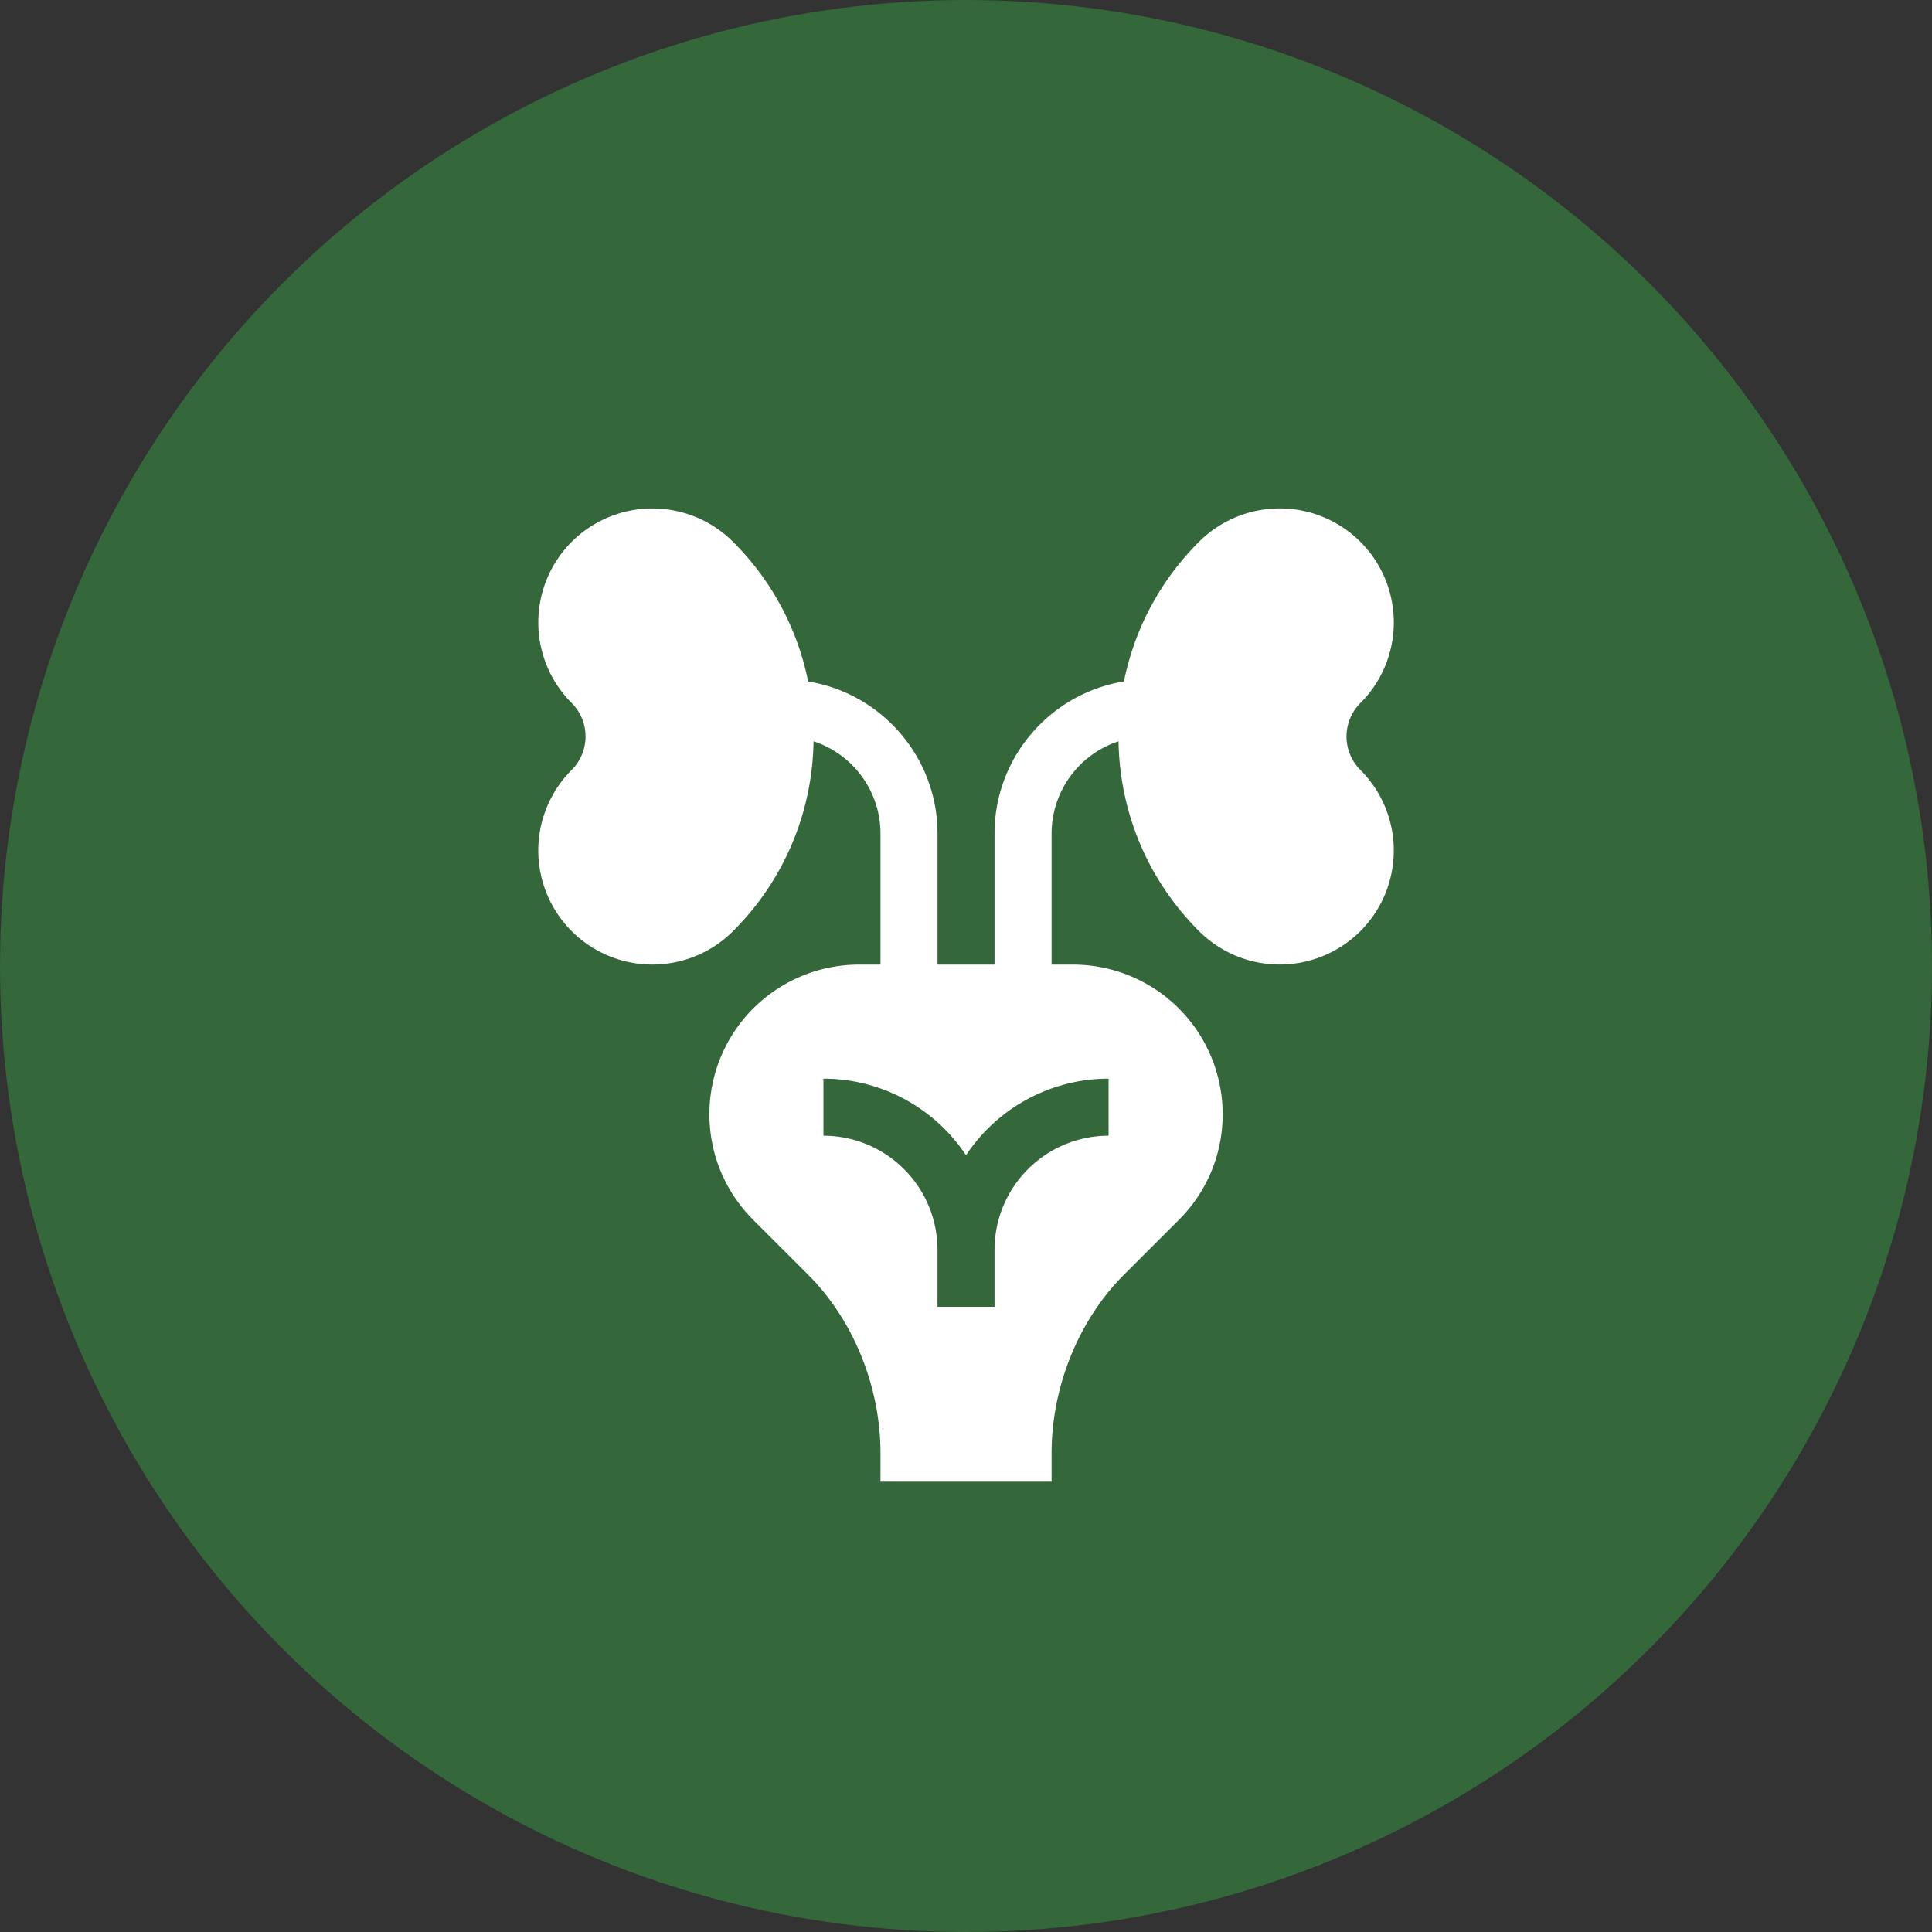 <svg xmlns="http://www.w3.org/2000/svg" fill="none" height="80" width="80"><rect width="100%" height="100%" fill="#333333" stroke="none"/><circle fill="#346739" r="40" cy="40" cx="40"></circle><g clip-path="url(#a)"><path fill="#fff" d="M56.33 29.113a4.719 4.719 0 0 0 0-6.679 4.726 4.726 0 0 0-6.68 0 11.3 11.3 0 0 0-3.11 5.783c-3.033.492-5.358 3.129-5.358 6.299v5.426h-2.361v-5.426c0-3.17-2.325-5.807-5.358-6.298a11.3 11.3 0 0 0-3.11-5.784 4.728 4.728 0 0 0-6.679 0 4.719 4.719 0 0 0 0 6.678 1.959 1.959 0 0 1 0 2.767 4.719 4.719 0 0 0 0 6.68 4.726 4.726 0 0 0 6.678 0 11.316 11.316 0 0 0 3.335-7.864 4.026 4.026 0 0 1 2.772 3.82v5.427h-.894a6.198 6.198 0 0 0-6.19 6.19c0 1.654.644 3.208 1.813 4.378l2.278 2.277c1.874 1.875 2.993 4.636 2.993 7.385v1.181h7.085v-1.18c0-2.75 1.12-5.51 2.993-7.386l2.279-2.277a6.153 6.153 0 0 0 1.812-4.378 6.198 6.198 0 0 0-6.19-6.19h-.894v-5.426a4.026 4.026 0 0 1 2.772-3.82c.05 2.974 1.23 5.76 3.335 7.862a4.728 4.728 0 0 0 6.678.001 4.719 4.719 0 0 0 0-6.679 1.959 1.959 0 0 1 0-2.767ZM45.904 44.665v2.362a4.729 4.729 0 0 0-4.723 4.723v2.361h-2.361V51.75a4.729 4.729 0 0 0-4.723-4.723v-2.362a7.083 7.083 0 0 1 5.904 3.172 7.083 7.083 0 0 1 5.903-3.172Z"></path></g><defs><clipPath id="a"><path d="M0 0h40.301v40.301H0z" transform="translate(19.852 21.053)" fill="#fff"></path></clipPath></defs></svg>